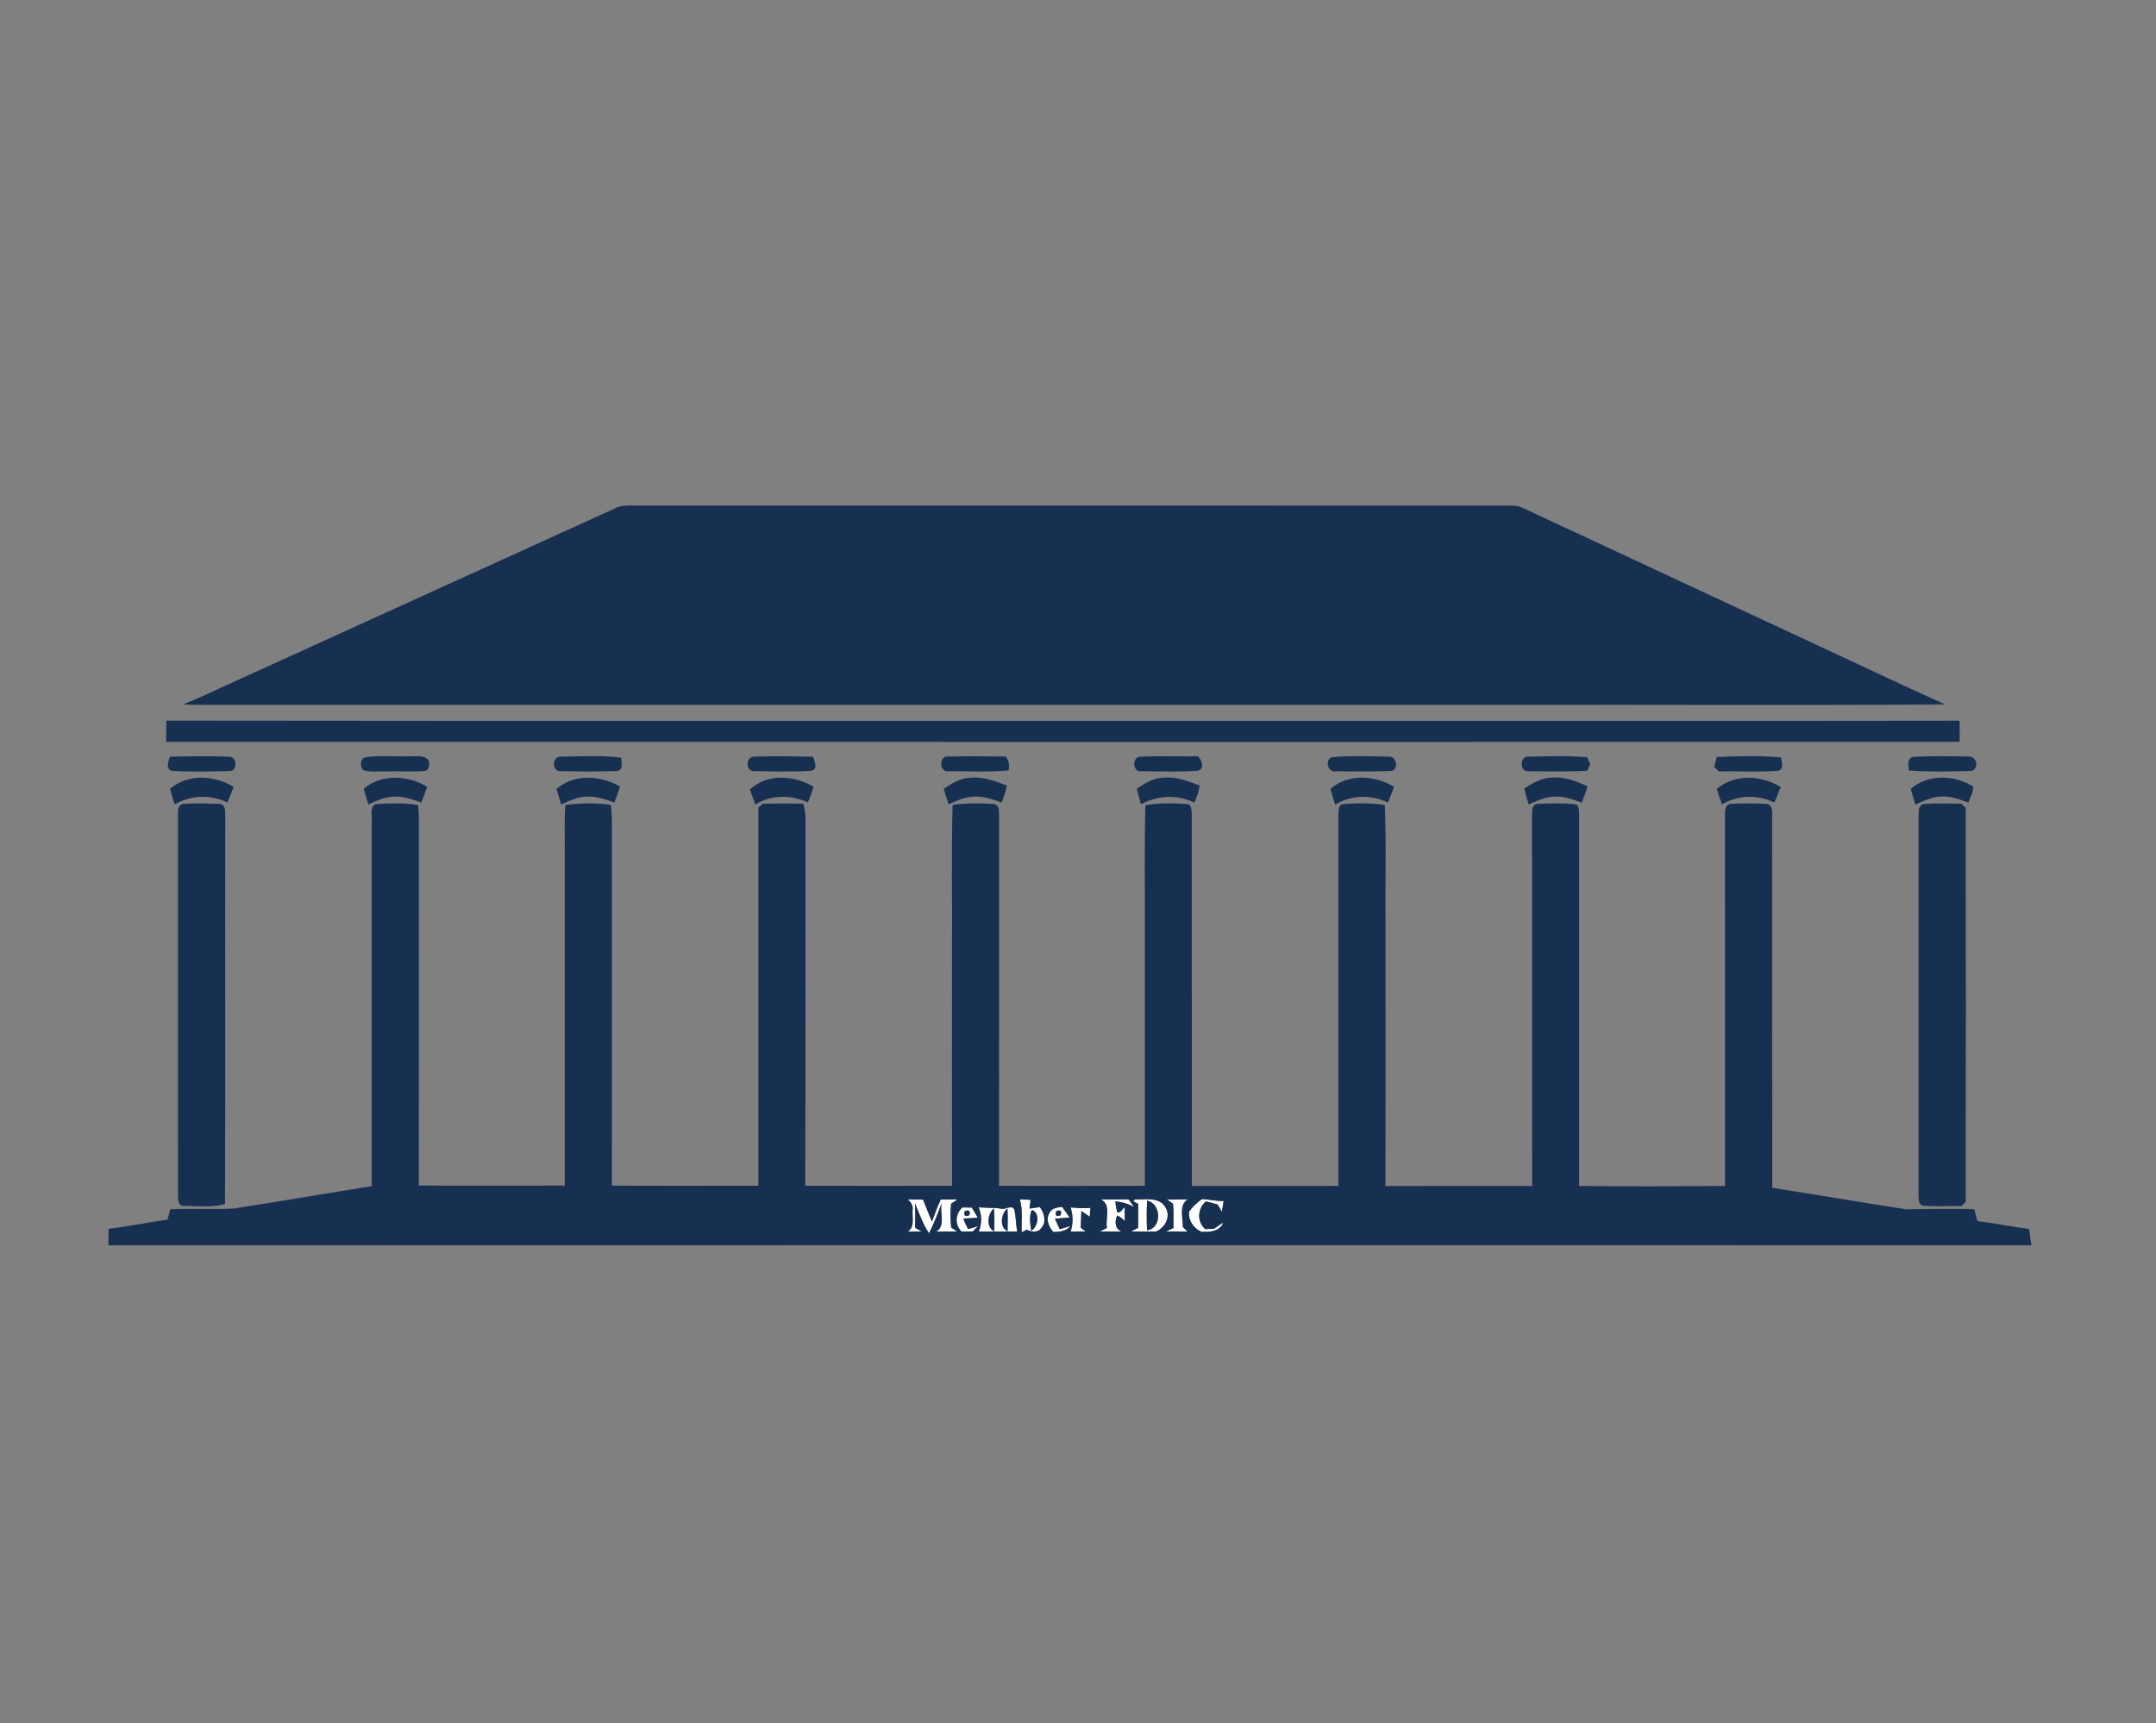 <?xml version="1.0" encoding="UTF-8"?>
<svg xmlns="http://www.w3.org/2000/svg" width="807pt" height="645pt" viewBox="0 0 807 645" version="1.1">
  <rect x="0" y="0" width="807" height="645" fill="#808080" stroke="none"/>
  <g id="#ffffffff">
    <path fill="#ffffff" opacity="1.00" d=" M 339.83 448.98 C 341.71 449.01 343.60 449.02 345.49 449.04 C 346.59 451.78 347.66 454.54 348.82 457.26 C 349.86 454.49 350.90 451.72 352.11 449.02 C 354.18 449.02 356.26 449.00 358.34 448.97 C 357.76 449.37 356.59 450.18 356.01 450.59 C 355.68 453.52 355.72 456.52 356.02 459.46 C 356.59 459.85 357.73 460.64 358.30 461.03 C 355.66 460.96 353.02 460.97 350.38 461.04 C 354.23 458.85 351.57 453.72 352.49 450.32 C 351.02 454.14 349.61 458.01 347.74 461.66 C 345.44 458.19 344.07 454.23 342.49 450.41 C 342.58 453.46 342.62 456.53 342.54 459.59 C 343.15 459.94 344.37 460.63 344.98 460.98 C 343.25 460.99 341.51 461.01 339.78 461.04 C 342.55 459.22 341.37 455.71 341.59 452.98 C 341.87 451.32 341.00 450.02 339.83 448.98 Z"></path>
    <path fill="#ffffff" opacity="1.00" d=" M 381.75 448.97 C 383.08 449.01 384.42 449.06 385.75 449.12 C 385.65 449.95 385.45 451.59 385.35 452.41 C 386.32 452.27 388.26 451.98 389.24 451.83 C 390.82 454.06 391.85 457.43 389.75 459.68 C 388.54 461.56 386.01 461.16 384.31 460.30 C 383.68 460.63 383.05 460.95 382.43 461.28 C 382.27 457.17 382.89 452.97 381.75 448.97 M 386.18 452.91 C 385.14 455.40 385.63 458.14 386.01 460.71 C 388.56 459.20 389.46 453.92 386.18 452.91 Z"></path>
    <path fill="#ffffff" opacity="1.00" d=" M 412.07 448.97 C 415.50 449.04 418.94 448.99 422.39 448.94 C 423.14 449.86 423.84 450.83 424.48 451.85 C 422.31 450.56 419.95 449.90 417.47 449.68 C 417.59 451.08 417.82 452.46 418.17 453.83 C 419.51 454.12 420.07 452.53 421.00 451.89 C 420.97 453.60 420.97 455.31 421.01 457.04 C 420.10 456.29 419.30 455.38 418.19 454.98 C 417.16 457.21 417.26 460.04 419.88 461.03 C 417.14 460.97 414.40 460.99 411.66 460.99 C 412.33 460.65 413.67 459.99 414.34 459.66 C 413.65 456.11 416.08 450.96 412.07 448.97 Z"></path>
    <path fill="#ffffff" opacity="1.00" d=" M 426.02 450.64 C 425.54 450.32 423.25 449.59 424.89 448.97 C 428.73 449.13 433.82 447.88 436.21 451.87 C 438.38 455.38 436.15 459.54 432.65 461.03 C 429.54 460.98 426.44 461.00 423.34 460.99 C 424.01 460.65 425.35 459.95 426.02 459.61 C 426.01 456.61 426.02 453.62 426.02 450.64 M 429.37 449.43 C 429.18 453.12 429.17 456.82 429.34 460.52 C 435.01 459.79 434.75 450.49 429.37 449.43 Z"></path>
    <path fill="#ffffff" opacity="1.00" d=" M 436.78 448.97 C 439.36 449.03 441.94 449.02 444.53 448.95 C 441.14 451.21 442.84 455.88 442.74 459.30 C 443.19 459.73 444.09 460.60 444.54 461.03 C 441.84 460.96 439.14 460.99 436.44 461.00 C 437.14 460.66 438.54 459.99 439.24 459.66 C 439.18 456.63 439.39 453.58 439.07 450.57 C 438.50 450.17 437.36 449.37 436.78 448.97 Z"></path>
    <path fill="#ffffff" opacity="1.00" d=" M 445.03 453.61 C 446.34 451.71 448.04 450.15 449.93 448.84 C 452.63 448.96 455.29 449.67 458.01 449.57 C 457.78 450.90 457.57 452.24 457.36 453.59 C 456.81 452.69 456.28 451.79 455.76 450.88 C 454.31 450.43 452.85 450.04 451.38 449.70 C 448.19 452.37 447.95 457.26 451.10 460.08 C 452.19 460.04 453.28 460.00 454.39 459.97 C 455.53 459.14 456.70 458.36 457.91 457.63 C 456.49 461.03 452.78 461.29 449.61 461.06 C 446.65 459.66 444.84 456.92 445.03 453.61 Z"></path>
    <path fill="#ffffff" opacity="1.00" d=" M 360.27 451.96 C 361.43 451.98 362.60 452.01 363.76 452.03 C 364.52 453.27 365.26 454.53 365.98 455.81 C 364.16 455.91 362.35 456.03 360.53 456.15 C 361.09 457.47 361.65 458.79 362.33 460.07 C 363.59 459.75 364.84 459.38 366.09 458.97 C 365.60 459.47 364.62 460.46 364.13 460.95 C 362.73 460.97 361.34 461.00 359.96 461.03 C 357.27 458.49 357.52 454.36 360.27 451.96 M 361.09 453.36 C 360.61 454.97 361.20 455.48 362.84 454.91 C 363.29 453.28 362.71 452.76 361.09 453.36 Z"></path>
    <path fill="#ffffff" opacity="1.00" d=" M 366.33 451.93 C 367.69 451.99 369.06 452.06 370.43 452.14 C 372.07 452.05 373.71 452.24 375.33 452.55 C 376.72 452.43 379.25 450.91 379.73 453.08 C 380.31 455.68 380.21 458.39 380.77 461.00 C 375.97 461.01 371.17 460.98 366.37 461.01 C 367.55 458.10 367.55 454.82 366.33 451.93 M 372.10 460.91 C 372.26 458.04 372.26 455.16 372.02 452.31 C 369.66 454.36 368.96 459.31 372.10 460.91 M 377.09 452.34 C 374.67 454.34 373.94 459.35 377.13 460.90 C 377.24 458.04 377.24 455.19 377.09 452.34 Z"></path>
    <path fill="#ffffff" opacity="1.00" d=" M 392.89 453.90 C 393.76 452.11 395.81 452.04 397.52 451.73 C 398.48 453.04 399.44 454.37 400.35 455.73 C 398.51 455.89 396.67 456.03 394.84 456.19 C 395.44 457.50 396.05 458.82 396.67 460.13 C 398.00 459.69 399.34 459.28 400.69 458.90 C 399.11 460.93 396.64 461.09 394.29 461.18 C 392.54 459.21 391.29 456.35 392.89 453.90 M 395.39 453.33 C 394.77 454.94 395.30 455.47 396.97 454.92 C 397.55 453.27 397.02 452.74 395.39 453.33 Z"></path>
    <path fill="#ffffff" opacity="1.00" d=" M 400.71 451.96 C 403.19 452.18 405.68 452.38 408.16 452.14 C 408.09 453.25 407.98 454.35 407.88 455.47 C 406.82 454.75 405.78 454.03 404.75 453.30 C 404.69 455.38 404.59 457.47 404.52 459.57 C 404.97 459.91 405.88 460.61 406.33 460.96 C 404.46 460.97 402.59 460.98 400.73 461.02 C 401.70 458.09 401.73 454.87 400.71 451.96 Z"></path>
  </g>
  <g id="#172f51ff">
    <path fill="#172f51" opacity="1.00" d=" M 229.77 190.49 C 232.88 188.70 236.55 189.36 239.98 189.25 C 348.68 189.28 457.39 189.26 566.09 189.26 C 567.41 189.23 568.72 189.50 569.92 190.09 C 606.73 207.28 643.56 224.43 680.39 241.60 C 696.32 248.91 712.08 256.58 728.10 263.67 C 674.41 264.06 620.71 263.73 567.02 263.84 C 402.70 263.84 238.38 263.84 74.06 263.84 C 72.19 263.82 70.31 263.73 68.43 263.66 C 73.92 261.61 79.17 259.01 84.50 256.60 C 132.92 234.55 181.35 212.53 229.77 190.49 Z"></path>
    <path fill="#172f51" opacity="1.00" d=" M 62.24 269.75 C 212.83 269.95 363.43 269.78 514.02 269.83 C 587.18 269.80 660.33 269.90 733.48 269.78 C 733.46 272.42 733.47 275.06 733.51 277.70 C 509.73 277.69 285.96 277.74 62.19 277.68 C 62.21 275.03 62.23 272.39 62.24 269.75 Z"></path>
    <path fill="#172f51" opacity="1.00" d=" M 63.56 283.25 C 70.96 283.13 78.38 282.90 85.76 283.28 C 88.73 283.23 89.06 288.60 85.96 288.63 C 78.77 288.76 71.53 288.96 64.34 288.55 C 61.78 287.75 63.14 285.09 63.56 283.25 Z"></path>
    <path fill="#172f51" opacity="1.00" d=" M 136.36 283.58 C 141.84 282.54 147.54 283.38 153.10 283.08 C 155.53 283.29 158.74 282.36 160.43 284.66 C 160.93 286.12 160.68 288.39 158.79 288.59 C 153.89 288.99 148.95 288.60 144.04 288.76 C 141.31 288.68 138.48 289.08 135.84 288.25 C 134.93 286.82 134.62 284.50 136.36 283.58 Z"></path>
    <path fill="#172f51" opacity="1.00" d=" M 209.25 288.63 C 206.33 288.00 206.90 283.05 209.94 283.22 C 217.46 283.15 225.06 282.64 232.54 283.64 C 232.55 285.42 233.46 288.30 230.88 288.61 C 223.68 288.87 216.45 288.81 209.25 288.63 Z"></path>
    <path fill="#172f51" opacity="1.00" d=" M 282.18 283.24 C 289.56 282.98 296.96 283.07 304.34 283.27 C 304.84 285.11 306.38 287.81 303.66 288.52 C 296.47 288.98 289.21 288.74 282.01 288.65 C 279.05 288.42 279.08 283.33 282.18 283.24 Z"></path>
    <path fill="#172f51" opacity="1.00" d=" M 355.03 288.69 C 351.50 289.26 351.34 282.76 354.94 283.21 C 362.10 282.95 369.27 283.19 376.43 283.15 C 377.71 284.63 377.82 286.49 377.59 288.36 C 370.10 289.09 362.55 288.65 355.03 288.69 Z"></path>
    <path fill="#172f51" opacity="1.00" d=" M 427.05 288.69 C 423.79 288.98 423.71 283.23 426.85 283.23 C 434.03 282.91 441.24 283.22 448.43 283.12 C 449.95 284.59 450.97 287.59 448.47 288.50 C 441.36 289.04 434.18 288.68 427.05 288.69 Z"></path>
    <path fill="#172f51" opacity="1.00" d=" M 498.42 283.45 C 505.49 282.78 512.67 283.11 519.78 283.23 C 522.73 282.94 523.76 288.08 520.69 288.60 C 513.77 288.89 506.82 288.73 499.89 288.71 C 496.92 289.23 495.87 284.50 498.42 283.45 Z"></path>
    <path fill="#172f51" opacity="1.00" d=" M 572.03 288.70 C 568.69 288.88 568.80 283.01 572.04 283.22 C 579.39 283.09 586.78 282.83 594.11 283.45 C 594.38 284.11 594.92 285.44 595.19 286.10 C 594.93 286.70 594.40 287.91 594.14 288.51 C 586.78 288.95 579.39 288.71 572.03 288.70 Z"></path>
    <path fill="#172f51" opacity="1.00" d=" M 642.58 283.36 C 650.57 283.04 658.63 282.78 666.61 283.52 C 666.88 285.19 667.88 288.05 665.48 288.52 C 658.11 289.07 650.68 288.61 643.29 288.73 C 642.87 288.31 642.03 287.47 641.61 287.06 C 641.91 285.82 642.24 284.58 642.58 283.36 Z"></path>
    <path fill="#172f51" opacity="1.00" d=" M 714.49 288.42 C 714.36 286.67 713.68 283.82 716.06 283.32 C 723.05 282.90 730.09 283.08 737.10 283.20 C 740.08 283.18 740.81 288.12 737.72 288.58 C 729.99 288.81 722.21 288.96 714.49 288.42 Z"></path>
    <path fill="#172f51" opacity="1.00" d=" M 63.66 295.27 C 70.35 289.51 80.23 290.17 87.45 294.54 C 86.73 296.51 85.94 298.46 85.14 300.40 C 78.86 297.33 71.42 297.58 65.38 301.13 C 64.75 299.19 64.19 297.23 63.66 295.27 Z"></path>
    <path fill="#172f51" opacity="1.00" d=" M 136.13 295.24 C 142.87 289.57 152.70 290.15 159.93 294.56 C 159.21 296.52 158.47 298.48 157.70 300.43 C 153.94 299.02 149.93 297.67 145.86 298.33 C 143.04 298.69 140.46 299.99 137.88 301.12 C 137.26 299.17 136.68 297.21 136.13 295.24 Z"></path>
    <path fill="#172f51" opacity="1.00" d=" M 208.29 295.36 C 214.92 289.46 224.78 290.28 232.08 294.42 C 231.44 296.44 230.70 298.44 229.96 300.43 C 226.14 298.98 222.04 297.61 217.90 298.36 C 215.12 298.71 212.60 300.04 210.05 301.11 C 209.44 299.20 208.86 297.27 208.29 295.36 Z"></path>
    <path fill="#172f51" opacity="1.00" d=" M 280.70 295.52 C 287.22 289.43 297.34 290.15 304.57 294.55 C 303.89 296.50 303.16 298.44 302.38 300.36 C 296.11 297.43 288.68 297.43 282.73 301.15 C 282.01 299.28 281.35 297.40 280.70 295.52 Z"></path>
    <path fill="#172f51" opacity="1.00" d=" M 353.25 295.26 C 356.17 293.35 359.25 291.31 362.86 291.17 C 367.73 290.51 372.38 292.36 376.85 294.04 C 376.47 296.24 375.74 298.35 374.92 300.43 C 371.11 298.98 367.01 297.60 362.89 298.35 C 360.11 298.74 357.58 299.98 355.02 301.05 C 354.40 299.13 353.80 297.20 353.25 295.26 Z"></path>
    <path fill="#172f51" opacity="1.00" d=" M 425.50 295.21 C 428.40 293.37 431.41 291.33 434.96 291.16 C 439.85 290.50 444.52 292.34 449.00 294.03 C 448.79 296.28 447.93 298.38 447.03 300.44 C 440.69 297.26 433.23 297.71 427.06 301.09 C 426.54 299.13 426.01 297.17 425.50 295.21 Z"></path>
    <path fill="#172f51" opacity="1.00" d=" M 498.02 295.27 C 504.68 289.49 514.60 290.17 521.81 294.54 C 521.08 296.52 520.31 298.48 519.52 300.42 C 513.23 297.33 505.78 297.55 499.76 301.17 C 499.13 299.21 498.52 297.25 498.02 295.27 Z"></path>
    <path fill="#172f51" opacity="1.00" d=" M 570.52 295.19 C 573.63 293.11 577.03 291.15 580.88 291.08 C 585.57 290.68 590.04 292.46 594.25 294.31 C 593.62 296.40 592.86 298.44 592.06 300.46 C 588.48 299.17 584.73 297.69 580.86 298.28 C 577.78 298.55 574.96 299.88 572.18 301.15 C 571.59 299.17 571.02 297.18 570.52 295.19 Z"></path>
    <path fill="#172f51" opacity="1.00" d=" M 642.59 295.35 C 649.32 289.53 659.26 290.15 666.53 294.62 C 665.78 296.56 664.98 298.48 664.15 300.39 C 657.91 297.41 650.54 297.49 644.58 301.09 C 643.87 299.19 643.21 297.27 642.59 295.35 Z"></path>
    <path fill="#172f51" opacity="1.00" d=" M 715.18 295.31 C 721.67 289.63 731.49 290.04 738.56 294.38 C 738.75 296.48 737.39 298.43 736.82 300.43 C 733.34 299.18 729.72 297.78 725.96 298.19 C 722.76 298.49 719.83 299.86 716.94 301.13 C 716.31 299.20 715.72 297.26 715.18 295.31 Z"></path>
    <path fill="#172f51" opacity="1.00" d=" M 68.30 300.96 C 72.96 300.58 77.67 300.74 82.34 300.91 C 84.79 301.40 84.21 304.15 84.32 306.02 C 84.21 354.24 84.40 402.47 84.22 450.70 C 79.24 452.08 73.97 451.43 68.88 451.36 C 66.52 451.54 66.64 448.62 66.63 447.03 C 66.63 400.02 66.65 353.01 66.62 306.00 C 66.81 304.21 66.07 301.69 68.30 300.96 Z"></path>
    <path fill="#172f51" opacity="1.00" d=" M 139.10 307.99 C 139.53 305.71 137.95 301.80 140.92 300.96 C 146.10 300.72 151.39 300.41 156.51 301.40 C 156.69 303.26 156.79 305.13 156.80 307.00 C 156.77 352.60 156.82 398.20 156.77 443.79 C 174.98 443.79 193.18 443.86 211.39 443.79 C 211.38 401.88 211.39 359.96 211.39 318.05 C 211.46 312.46 211.18 306.87 211.63 301.30 C 217.26 300.61 223.02 300.43 228.64 301.30 C 228.91 303.50 229.04 305.72 229.04 307.95 C 229.02 353.23 229.05 398.52 229.03 443.80 C 247.31 443.91 265.59 443.86 283.87 443.84 C 283.87 396.65 283.89 349.47 283.86 302.28 C 284.28 301.92 285.12 301.19 285.54 300.82 C 290.56 300.78 295.58 300.78 300.60 300.81 C 301.10 302.49 301.55 304.21 301.49 306.00 C 301.42 351.95 301.56 397.91 301.41 443.86 C 319.73 443.89 338.05 443.93 356.37 443.86 C 356.29 414.57 356.36 385.29 356.34 356.00 C 356.49 337.78 356.04 319.54 356.57 301.33 C 361.69 300.52 366.93 300.63 372.09 300.95 C 373.97 301.34 373.93 303.36 373.95 304.87 C 373.92 351.21 373.96 397.54 373.93 443.87 C 392.13 443.93 410.34 443.91 428.54 443.88 C 428.52 413.24 428.54 382.60 428.53 351.96 C 428.66 335.10 428.28 318.23 428.73 301.37 C 434.13 300.51 439.68 300.57 445.10 301.09 C 446.05 302.14 446.04 303.60 446.09 304.94 C 446.10 351.26 446.08 397.59 446.10 443.91 C 464.38 443.90 482.67 443.95 500.96 443.90 C 501.00 397.56 500.95 351.21 500.98 304.86 C 501.13 303.40 500.81 301.05 502.89 300.99 C 508.02 300.59 513.25 300.53 518.35 301.32 C 518.95 316.53 518.45 331.78 518.61 347.01 C 518.59 379.32 518.67 411.64 518.57 443.95 C 536.88 443.91 555.19 443.98 573.51 443.94 C 573.39 397.94 573.52 351.95 573.44 305.95 C 573.65 304.24 572.97 301.67 575.08 300.95 C 579.75 300.71 584.48 300.55 589.14 301.00 C 591.32 300.94 590.90 303.49 591.08 304.97 C 591.07 351.28 591.10 397.60 591.07 443.92 C 609.27 444.18 627.48 444.04 645.69 443.93 C 645.67 397.60 645.67 351.27 645.68 304.94 C 645.61 303.37 645.80 300.98 647.86 300.91 C 652.33 300.73 656.82 300.64 661.30 300.93 C 663.29 301.20 663.34 303.41 663.33 304.98 C 663.35 351.52 663.28 398.06 663.36 444.60 C 680.07 447.26 696.76 450.06 713.47 452.67 C 721.96 452.54 730.46 452.39 738.96 452.63 C 739.37 454.10 739.75 455.58 740.14 457.07 C 746.61 457.85 753.00 459.23 759.47 460.03 C 759.77 462.05 760.07 464.08 760.35 466.12 C 520.44 466.11 280.52 466.06 40.60 466.15 C 40.63 464.10 40.63 462.05 40.63 460.01 C 48.02 459.04 55.33 457.59 62.70 456.53 C 63.03 455.23 63.37 453.95 63.71 452.67 C 71.63 452.27 79.58 452.80 87.49 452.38 C 104.73 449.73 121.91 446.74 139.13 444.00 C 139.09 398.66 139.16 353.32 139.10 307.99 M 339.83 448.98 C 341.00 450.02 341.87 451.32 341.59 452.98 C 341.37 455.71 342.55 459.22 339.78 461.04 C 341.51 461.01 343.25 460.99 344.98 460.98 C 344.37 460.63 343.15 459.94 342.54 459.59 C 342.62 456.53 342.58 453.46 342.49 450.41 C 344.07 454.23 345.44 458.19 347.74 461.66 C 349.61 458.01 351.02 454.14 352.49 450.32 C 351.57 453.72 354.23 458.85 350.38 461.04 C 353.02 460.97 355.66 460.96 358.30 461.03 C 357.73 460.64 356.59 459.85 356.02 459.46 C 355.72 456.52 355.68 453.52 356.01 450.59 C 356.59 450.18 357.76 449.37 358.34 448.97 C 356.26 449.00 354.18 449.02 352.11 449.02 C 350.90 451.72 349.86 454.49 348.82 457.26 C 347.66 454.54 346.59 451.78 345.49 449.04 C 343.60 449.02 341.71 449.01 339.83 448.98 M 381.75 448.97 C 382.89 452.97 382.27 457.17 382.43 461.28 C 383.05 460.95 383.68 460.63 384.31 460.30 C 386.01 461.16 388.54 461.56 389.75 459.68 C 391.85 457.43 390.82 454.06 389.24 451.83 C 388.26 451.98 386.32 452.27 385.35 452.41 C 385.45 451.59 385.65 449.95 385.75 449.12 C 384.42 449.06 383.08 449.01 381.75 448.97 M 412.07 448.97 C 416.08 450.96 413.65 456.11 414.34 459.66 C 413.67 459.99 412.33 460.65 411.66 460.99 C 414.40 460.99 417.14 460.97 419.88 461.03 C 417.26 460.04 417.16 457.21 418.19 454.98 C 419.30 455.38 420.10 456.29 421.01 457.04 C 420.97 455.31 420.97 453.60 421.00 451.89 C 420.07 452.53 419.51 454.12 418.17 453.83 C 417.82 452.46 417.59 451.08 417.47 449.68 C 419.95 449.90 422.31 450.56 424.48 451.85 C 423.84 450.83 423.14 449.86 422.39 448.94 C 418.94 448.99 415.50 449.04 412.07 448.97 M 426.02 450.64 C 426.02 453.62 426.01 456.61 426.02 459.61 C 425.35 459.95 424.01 460.65 423.34 460.99 C 426.44 461.00 429.54 460.98 432.65 461.03 C 436.15 459.54 438.38 455.38 436.21 451.87 C 433.82 447.88 428.73 449.13 424.89 448.97 C 423.25 449.59 425.54 450.32 426.02 450.64 M 436.78 448.97 C 437.36 449.37 438.50 450.17 439.07 450.57 C 439.39 453.58 439.18 456.63 439.24 459.66 C 438.54 459.99 437.14 460.66 436.44 461.00 C 439.14 460.99 441.84 460.96 444.54 461.03 C 444.09 460.60 443.19 459.73 442.74 459.30 C 442.84 455.88 441.14 451.21 444.53 448.95 C 441.94 449.02 439.36 449.03 436.78 448.97 M 445.03 453.61 C 444.84 456.92 446.65 459.66 449.61 461.06 C 452.78 461.29 456.49 461.03 457.91 457.63 C 456.70 458.36 455.53 459.14 454.39 459.97 C 453.28 460.00 452.19 460.04 451.10 460.08 C 447.95 457.26 448.19 452.37 451.38 449.70 C 452.85 450.04 454.31 450.43 455.76 450.88 C 456.28 451.79 456.81 452.69 457.36 453.59 C 457.57 452.24 457.78 450.90 458.01 449.57 C 455.29 449.67 452.63 448.96 449.93 448.84 C 448.04 450.15 446.34 451.71 445.03 453.61 M 360.27 451.96 C 357.52 454.36 357.27 458.49 359.96 461.03 C 361.34 461.00 362.73 460.97 364.13 460.95 C 364.62 460.46 365.60 459.47 366.09 458.97 C 364.84 459.38 363.59 459.75 362.33 460.07 C 361.65 458.79 361.09 457.47 360.53 456.15 C 362.35 456.03 364.16 455.91 365.98 455.81 C 365.26 454.53 364.52 453.27 363.76 452.03 C 362.60 452.01 361.43 451.98 360.27 451.96 M 366.33 451.93 C 367.55 454.82 367.55 458.10 366.37 461.01 C 371.17 460.98 375.97 461.01 380.77 461.00 C 380.21 458.39 380.31 455.68 379.73 453.08 C 379.25 450.91 376.72 452.43 375.33 452.55 C 373.71 452.24 372.07 452.05 370.43 452.14 C 369.06 452.06 367.69 451.99 366.33 451.93 M 392.89 453.90 C 391.29 456.35 392.54 459.21 394.29 461.18 C 396.64 461.09 399.11 460.93 400.69 458.90 C 399.34 459.28 398.00 459.69 396.67 460.13 C 396.05 458.82 395.44 457.50 394.84 456.19 C 396.67 456.03 398.51 455.89 400.35 455.73 C 399.44 454.37 398.48 453.04 397.52 451.73 C 395.81 452.04 393.76 452.11 392.89 453.90 M 400.71 451.96 C 401.73 454.87 401.70 458.09 400.73 461.02 C 402.59 460.98 404.46 460.97 406.33 460.96 C 405.88 460.61 404.97 459.91 404.52 459.57 C 404.59 457.47 404.69 455.38 404.75 453.30 C 405.78 454.03 406.82 454.75 407.88 455.47 C 407.98 454.35 408.09 453.25 408.16 452.14 C 405.68 452.38 403.19 452.18 400.71 451.96 Z"></path>
    <path fill="#172f51" opacity="1.00" d=" M 718.13 304.89 C 718.23 303.46 718.06 301.42 719.88 301.02 C 724.59 300.49 729.36 300.90 734.10 300.82 C 734.52 301.22 735.36 302.03 735.77 302.44 C 735.86 351.57 735.87 400.71 735.77 449.85 C 735.38 450.24 734.61 451.03 734.23 451.42 C 729.50 451.41 724.75 451.69 720.04 451.33 C 717.85 451.05 718.23 448.66 718.11 447.06 C 718.15 399.67 718.11 352.28 718.13 304.89 Z"></path>
    <path fill="#172f51" opacity="1.00" d=" M 429.37 449.43 C 434.75 450.49 435.01 459.79 429.34 460.52 C 429.17 456.82 429.18 453.12 429.37 449.43 Z"></path>
    <path fill="#172f51" opacity="1.00" d=" M 361.09 453.36 C 362.71 452.76 363.29 453.28 362.84 454.91 C 361.20 455.48 360.61 454.97 361.09 453.36 Z"></path>
    <path fill="#172f51" opacity="1.00" d=" M 372.10 460.91 C 368.96 459.31 369.66 454.36 372.02 452.31 C 372.26 455.16 372.26 458.04 372.10 460.91 Z"></path>
    <path fill="#172f51" opacity="1.00" d=" M 377.09 452.34 C 377.24 455.19 377.24 458.04 377.13 460.90 C 373.94 459.35 374.67 454.34 377.09 452.34 Z"></path>
    <path fill="#172f51" opacity="1.00" d=" M 386.18 452.91 C 389.46 453.92 388.56 459.20 386.01 460.71 C 385.63 458.14 385.14 455.40 386.18 452.91 Z"></path>
    <path fill="#172f51" opacity="1.00" d=" M 395.39 453.33 C 397.02 452.74 397.55 453.27 396.97 454.92 C 395.30 455.47 394.77 454.94 395.39 453.33 Z"></path>
  </g>
</svg>
